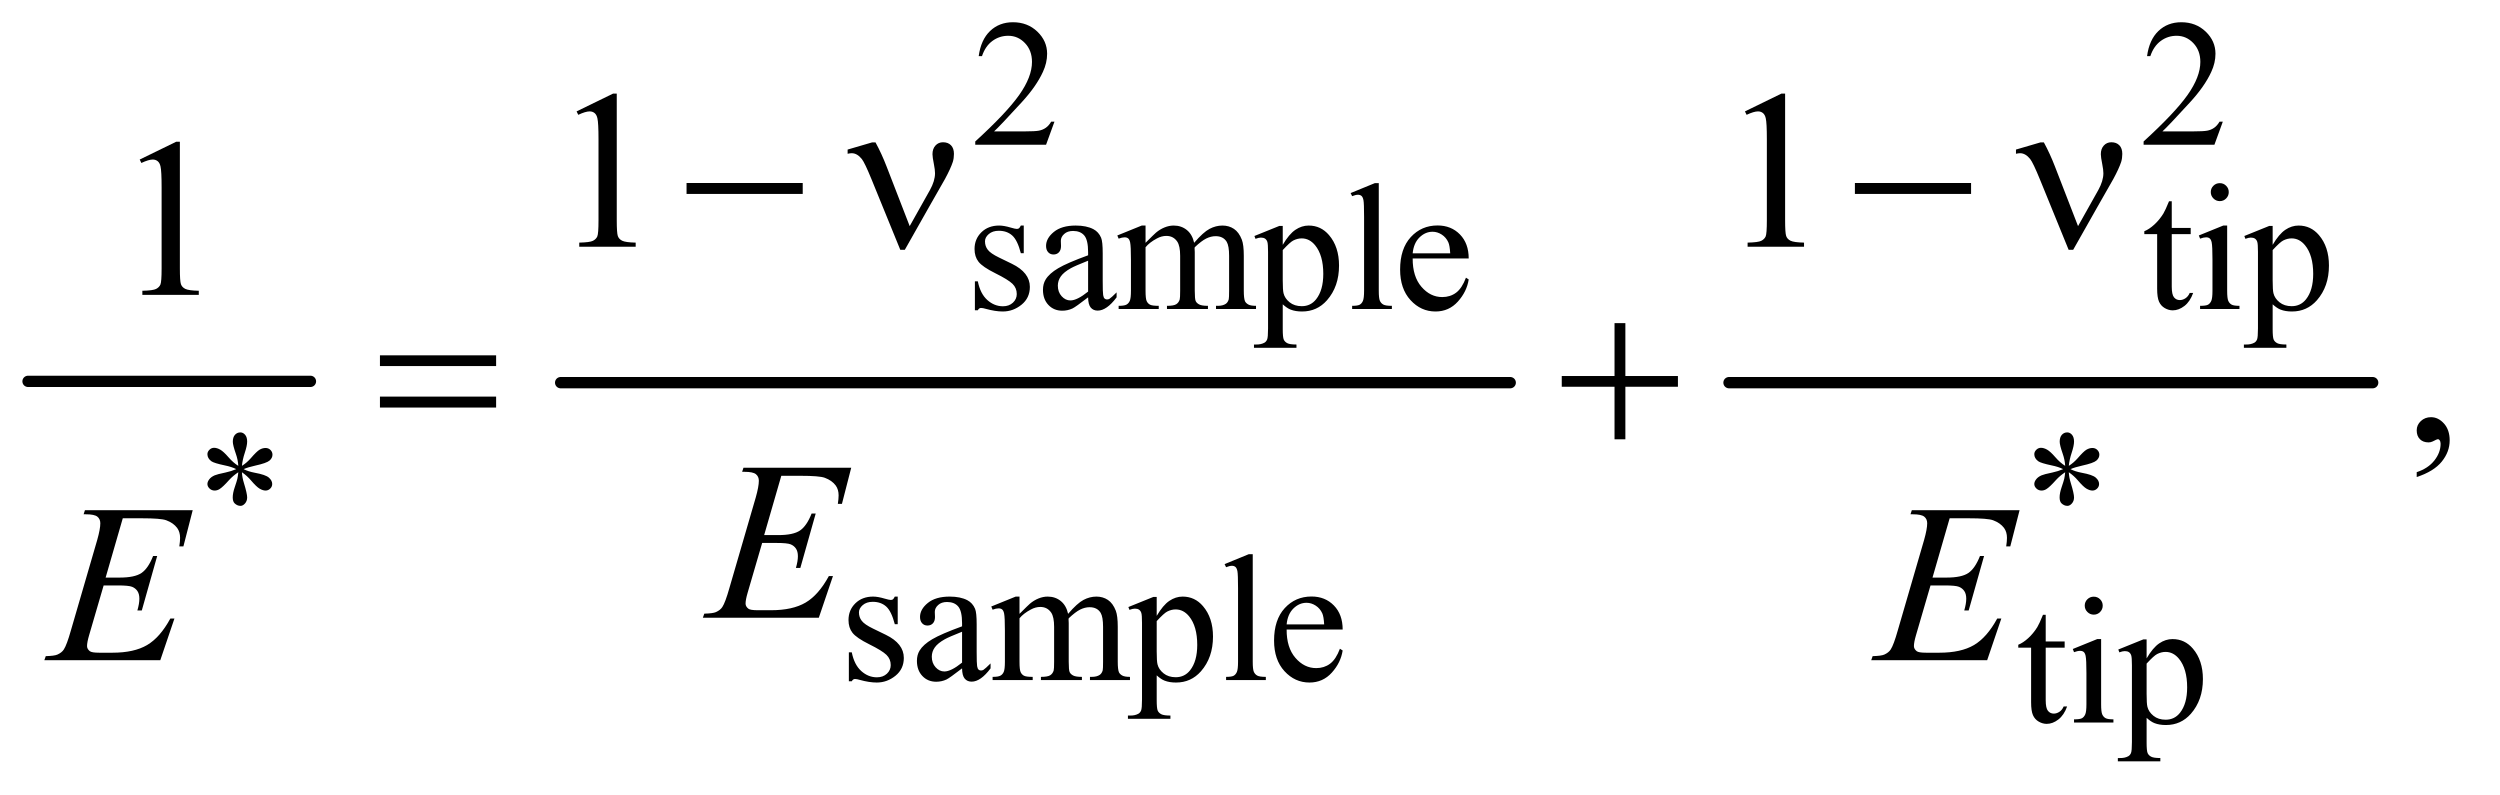 <?xml version="1.0" encoding="UTF-8"?>
<!DOCTYPE svg PUBLIC '-//W3C//DTD SVG 1.0//EN'
          'http://www.w3.org/TR/2001/REC-SVG-20010904/DTD/svg10.dtd'>
<svg stroke-dasharray="none" shape-rendering="auto" xmlns="http://www.w3.org/2000/svg" font-family="'Dialog'" text-rendering="auto" width="173" fill-opacity="1" color-interpolation="auto" color-rendering="auto" preserveAspectRatio="xMidYMid meet" font-size="12px" viewBox="0 0 173 55" fill="black" xmlns:xlink="http://www.w3.org/1999/xlink" stroke="black" image-rendering="auto" stroke-miterlimit="10" stroke-linecap="square" stroke-linejoin="miter" font-style="normal" stroke-width="1" height="55" stroke-dashoffset="0" font-weight="normal" stroke-opacity="1"
><!--Generated by the Batik Graphics2D SVG Generator--><defs id="genericDefs"
  /><g
  ><defs id="defs1"
    ><clipPath clipPathUnits="userSpaceOnUse" id="clipPath1"
      ><path d="M0.753 2.599 L110.041 2.599 L110.041 37.269 L0.753 37.269 L0.753 2.599 Z"
      /></clipPath
      ><clipPath clipPathUnits="userSpaceOnUse" id="clipPath2"
      ><path d="M24.051 83.051 L24.051 1190.699 L3515.699 1190.699 L3515.699 83.051 Z"
      /></clipPath
    ></defs
    ><g stroke-width="16" transform="scale(1.576,1.576) translate(-0.753,-2.599) matrix(0.031,0,0,0.031,0,0)" stroke-linejoin="round" stroke-linecap="round"
    ><line y2="624" fill="none" x1="64" clip-path="url(#clipPath2)" x2="464" y1="624"
    /></g
    ><g stroke-width="16" transform="matrix(0.049,0,0,0.049,-1.186,-4.096)" stroke-linejoin="round" stroke-linecap="round"
    ><line y2="624" fill="none" x1="816" clip-path="url(#clipPath2)" x2="2157" y1="624"
    /></g
    ><g stroke-width="16" transform="matrix(0.049,0,0,0.049,-1.186,-4.096)" stroke-linejoin="round" stroke-linecap="round"
    ><line y2="624" fill="none" x1="2466" clip-path="url(#clipPath2)" x2="3375" y1="624"
    /></g
    ><g transform="matrix(0.049,0,0,0.049,-1.186,-4.096)"
    ><path d="M1513.375 255.375 L1501.5 288 L1401.5 288 L1401.5 283.375 Q1445.625 243.125 1463.625 217.625 Q1481.625 192.125 1481.625 171 Q1481.625 154.875 1471.75 144.5 Q1461.875 134.125 1448.125 134.125 Q1435.625 134.125 1425.688 141.438 Q1415.75 148.75 1411 162.875 L1406.375 162.875 Q1409.5 139.75 1422.438 127.375 Q1435.375 115 1454.75 115 Q1475.375 115 1489.188 128.25 Q1503 141.5 1503 159.5 Q1503 172.375 1497 185.25 Q1487.75 205.5 1467 228.125 Q1435.875 262.125 1428.125 269.125 L1472.375 269.125 Q1485.875 269.125 1491.312 268.125 Q1496.75 267.125 1501.125 264.062 Q1505.5 261 1508.75 255.375 L1513.375 255.375 ZM3163.375 255.375 L3151.5 288 L3051.5 288 L3051.5 283.375 Q3095.625 243.125 3113.625 217.625 Q3131.625 192.125 3131.625 171 Q3131.625 154.875 3121.75 144.5 Q3111.875 134.125 3098.125 134.125 Q3085.625 134.125 3075.688 141.438 Q3065.75 148.75 3061 162.875 L3056.375 162.875 Q3059.5 139.75 3072.438 127.375 Q3085.375 115 3104.75 115 Q3125.375 115 3139.188 128.25 Q3153 141.5 3153 159.5 Q3153 172.375 3147 185.25 Q3137.75 205.5 3117 228.125 Q3085.875 262.125 3078.125 269.125 L3122.375 269.125 Q3135.875 269.125 3141.312 268.125 Q3146.75 267.125 3151.125 264.062 Q3155.5 261 3158.75 255.375 L3163.375 255.375 Z" stroke="none" clip-path="url(#clipPath2)"
    /></g
    ><g transform="matrix(0.049,0,0,0.049,-1.186,-4.096)"
    ><path d="M1470 402.125 L1470 441.125 L1465.875 441.125 Q1461.125 422.75 1453.688 416.125 Q1446.25 409.5 1434.75 409.5 Q1426 409.5 1420.625 414.125 Q1415.25 418.75 1415.25 424.375 Q1415.25 431.375 1419.25 436.375 Q1423.125 441.5 1435 447.25 L1453.25 456.125 Q1478.625 468.5 1478.625 488.75 Q1478.625 504.375 1466.812 513.938 Q1455 523.5 1440.375 523.5 Q1429.875 523.5 1416.375 519.75 Q1412.25 518.5 1409.625 518.5 Q1406.75 518.5 1405.125 521.75 L1401 521.75 L1401 480.875 L1405.125 480.875 Q1408.625 498.375 1418.5 507.25 Q1428.375 516.125 1440.625 516.125 Q1449.25 516.125 1454.688 511.062 Q1460.125 506 1460.125 498.875 Q1460.125 490.25 1454.062 484.375 Q1448 478.5 1429.875 469.5 Q1411.75 460.5 1406.125 453.25 Q1400.5 446.125 1400.5 435.25 Q1400.5 421.125 1410.188 411.625 Q1419.875 402.125 1435.25 402.125 Q1442 402.125 1451.625 405 Q1458 406.875 1460.125 406.875 Q1462.125 406.875 1463.25 406 Q1464.375 405.125 1465.875 402.125 L1470 402.125 ZM1560.875 503.5 Q1543.25 517.125 1538.75 519.25 Q1532 522.375 1524.375 522.375 Q1512.5 522.375 1504.812 514.25 Q1497.125 506.125 1497.125 492.875 Q1497.125 484.5 1500.875 478.375 Q1506 469.875 1518.688 462.375 Q1531.375 454.875 1560.875 444.125 L1560.875 439.625 Q1560.875 422.5 1555.438 416.125 Q1550 409.75 1539.625 409.75 Q1531.75 409.75 1527.125 414 Q1522.375 418.25 1522.375 423.75 L1522.625 431 Q1522.625 436.75 1519.688 439.875 Q1516.75 443 1512 443 Q1507.375 443 1504.438 439.75 Q1501.5 436.5 1501.5 430.875 Q1501.5 420.125 1512.5 411.125 Q1523.5 402.125 1543.375 402.125 Q1558.625 402.125 1568.375 407.25 Q1575.75 411.125 1579.25 419.375 Q1581.5 424.75 1581.5 441.375 L1581.5 480.25 Q1581.5 496.625 1582.125 500.312 Q1582.75 504 1584.188 505.25 Q1585.625 506.5 1587.5 506.5 Q1589.5 506.5 1591 505.625 Q1593.625 504 1601.125 496.5 L1601.125 503.5 Q1587.125 522.25 1574.375 522.25 Q1568.25 522.25 1564.625 518 Q1561 513.75 1560.875 503.5 ZM1560.875 495.375 L1560.875 451.75 Q1542 459.25 1536.5 462.375 Q1526.625 467.875 1522.375 473.875 Q1518.125 479.875 1518.125 487 Q1518.125 496 1523.5 501.938 Q1528.875 507.875 1535.875 507.875 Q1545.375 507.875 1560.875 495.375 ZM1642 426.5 Q1654.5 414 1656.75 412.125 Q1662.375 407.375 1668.875 404.75 Q1675.375 402.125 1681.75 402.125 Q1692.5 402.125 1700.25 408.375 Q1708 414.625 1710.625 426.5 Q1723.5 411.5 1732.375 406.812 Q1741.25 402.125 1750.625 402.125 Q1759.75 402.125 1766.812 406.812 Q1773.875 411.5 1778 422.125 Q1780.75 429.375 1780.75 444.875 L1780.75 494.125 Q1780.75 504.875 1782.375 508.875 Q1783.625 511.625 1787 513.562 Q1790.375 515.5 1798 515.5 L1798 520 L1741.5 520 L1741.5 515.5 L1743.875 515.5 Q1751.25 515.5 1755.375 512.625 Q1758.25 510.625 1759.5 506.25 Q1760 504.125 1760 494.125 L1760 444.875 Q1760 430.875 1756.625 425.125 Q1751.75 417.125 1741 417.125 Q1734.375 417.125 1727.688 420.438 Q1721 423.75 1711.5 432.75 L1711.25 434.125 L1711.5 439.5 L1711.5 494.125 Q1711.5 505.875 1712.812 508.75 Q1714.125 511.625 1717.75 513.562 Q1721.375 515.5 1730.125 515.5 L1730.125 520 L1672.25 520 L1672.25 515.5 Q1681.75 515.5 1685.312 513.25 Q1688.875 511 1690.25 506.5 Q1690.875 504.375 1690.875 494.125 L1690.875 444.875 Q1690.875 430.875 1686.75 424.75 Q1681.25 416.75 1671.375 416.75 Q1664.625 416.75 1658 420.375 Q1647.625 425.875 1642 432.75 L1642 494.125 Q1642 505.375 1643.562 508.75 Q1645.125 512.125 1648.188 513.812 Q1651.25 515.5 1660.625 515.5 L1660.625 520 L1604 520 L1604 515.5 Q1611.875 515.5 1615 513.812 Q1618.125 512.125 1619.75 508.438 Q1621.375 504.75 1621.375 494.125 L1621.375 450.375 Q1621.375 431.5 1620.25 426 Q1619.375 421.875 1617.5 420.312 Q1615.625 418.75 1612.375 418.75 Q1608.875 418.75 1604 420.625 L1602.125 416.125 L1636.625 402.125 L1642 402.125 L1642 426.5 ZM1795.75 416.875 L1831 402.625 L1835.75 402.625 L1835.75 429.375 Q1844.625 414.25 1853.562 408.188 Q1862.5 402.125 1872.375 402.125 Q1889.625 402.125 1901.125 415.625 Q1915.25 432.125 1915.25 458.625 Q1915.25 488.25 1898.25 507.625 Q1884.25 523.5 1863 523.5 Q1853.75 523.5 1847 520.875 Q1842 519 1835.75 513.375 L1835.75 548.25 Q1835.75 560 1837.188 563.188 Q1838.625 566.375 1842.188 568.25 Q1845.75 570.125 1855.125 570.125 L1855.125 574.75 L1795.125 574.75 L1795.125 570.125 L1798.25 570.125 Q1805.125 570.25 1810 567.5 Q1812.375 566.125 1813.688 563.062 Q1815 560 1815 547.5 L1815 439.25 Q1815 428.125 1814 425.125 Q1813 422.125 1810.812 420.625 Q1808.625 419.125 1804.875 419.125 Q1801.875 419.125 1797.25 420.875 L1795.75 416.875 ZM1835.75 436.75 L1835.75 479.5 Q1835.75 493.375 1836.875 497.75 Q1838.625 505 1845.438 510.5 Q1852.25 516 1862.625 516 Q1875.125 516 1882.875 506.25 Q1893 493.5 1893 470.375 Q1893 444.125 1881.5 430 Q1873.5 420.25 1862.5 420.25 Q1856.5 420.25 1850.625 423.25 Q1846.125 425.5 1835.75 436.75 ZM1971.375 342.25 L1971.375 494.125 Q1971.375 504.875 1972.938 508.375 Q1974.5 511.875 1977.75 513.688 Q1981 515.5 1989.875 515.5 L1989.875 520 L1933.75 520 L1933.75 515.5 Q1941.625 515.5 1944.5 513.875 Q1947.375 512.25 1949 508.5 Q1950.625 504.75 1950.625 494.125 L1950.625 390.125 Q1950.625 370.75 1949.75 366.312 Q1948.875 361.875 1946.938 360.25 Q1945 358.625 1942 358.625 Q1938.75 358.625 1933.75 360.625 L1931.625 356.25 L1965.75 342.25 L1971.375 342.25 ZM2019.25 448.625 Q2019.125 474.125 2031.625 488.625 Q2044.125 503.125 2061 503.125 Q2072.25 503.125 2080.562 496.938 Q2088.875 490.75 2094.5 475.75 L2098.375 478.25 Q2095.75 495.375 2083.125 509.438 Q2070.5 523.5 2051.5 523.5 Q2030.875 523.5 2016.188 507.438 Q2001.5 491.375 2001.5 464.25 Q2001.5 434.875 2016.562 418.438 Q2031.625 402 2054.375 402 Q2073.625 402 2086 414.688 Q2098.375 427.375 2098.375 448.625 L2019.25 448.625 ZM2019.25 441.375 L2072.25 441.375 Q2071.625 430.375 2069.625 425.875 Q2066.5 418.875 2060.312 414.875 Q2054.125 410.875 2047.375 410.875 Q2037 410.875 2028.812 418.938 Q2020.625 427 2019.25 441.375 ZM3091.25 367.875 L3091.25 405.5 L3118 405.5 L3118 414.25 L3091.25 414.25 L3091.25 488.5 Q3091.25 499.625 3094.438 503.5 Q3097.625 507.375 3102.625 507.375 Q3106.75 507.375 3110.625 504.812 Q3114.5 502.25 3116.625 497.25 L3121.5 497.25 Q3117.125 509.5 3109.125 515.688 Q3101.125 521.875 3092.625 521.875 Q3086.875 521.875 3081.375 518.688 Q3075.875 515.5 3073.25 509.562 Q3070.625 503.625 3070.625 491.25 L3070.625 414.25 L3052.5 414.25 L3052.5 410.125 Q3059.375 407.375 3066.562 400.812 Q3073.75 394.25 3079.375 385.25 Q3082.25 380.5 3087.375 367.875 L3091.25 367.875 ZM3159.125 342.25 Q3164.375 342.25 3168.062 345.938 Q3171.75 349.625 3171.75 354.875 Q3171.75 360.125 3168.062 363.875 Q3164.375 367.625 3159.125 367.625 Q3153.875 367.625 3150.125 363.875 Q3146.375 360.125 3146.375 354.875 Q3146.375 349.625 3150.062 345.938 Q3153.75 342.25 3159.125 342.25 ZM3169.5 402.125 L3169.5 494.125 Q3169.5 504.875 3171.062 508.438 Q3172.625 512 3175.688 513.75 Q3178.75 515.5 3186.875 515.5 L3186.875 520 L3131.25 520 L3131.25 515.5 Q3139.625 515.5 3142.5 513.875 Q3145.375 512.25 3147.062 508.5 Q3148.75 504.75 3148.75 494.125 L3148.75 450 Q3148.75 431.375 3147.625 425.875 Q3146.75 421.875 3144.875 420.312 Q3143 418.75 3139.75 418.75 Q3136.25 418.75 3131.25 420.625 L3129.5 416.125 L3164 402.125 L3169.5 402.125 ZM3193.75 416.875 L3229 402.625 L3233.75 402.625 L3233.75 429.375 Q3242.625 414.25 3251.562 408.188 Q3260.5 402.125 3270.375 402.125 Q3287.625 402.125 3299.125 415.625 Q3313.25 432.125 3313.25 458.625 Q3313.25 488.25 3296.25 507.625 Q3282.25 523.5 3261 523.5 Q3251.75 523.5 3245 520.875 Q3240 519 3233.75 513.375 L3233.75 548.25 Q3233.75 560 3235.188 563.188 Q3236.625 566.375 3240.188 568.25 Q3243.75 570.125 3253.125 570.125 L3253.125 574.75 L3193.125 574.75 L3193.125 570.125 L3196.25 570.125 Q3203.125 570.25 3208 567.5 Q3210.375 566.125 3211.688 563.062 Q3213 560 3213 547.5 L3213 439.25 Q3213 428.125 3212 425.125 Q3211 422.125 3208.812 420.625 Q3206.625 419.125 3202.875 419.125 Q3199.875 419.125 3195.25 420.875 L3193.75 416.875 ZM3233.75 436.75 L3233.75 479.5 Q3233.75 493.375 3234.875 497.75 Q3236.625 505 3243.438 510.5 Q3250.25 516 3260.625 516 Q3273.125 516 3280.875 506.25 Q3291 493.5 3291 470.375 Q3291 444.125 3279.5 430 Q3271.5 420.25 3260.5 420.25 Q3254.5 420.25 3248.625 423.25 Q3244.125 425.5 3233.75 436.75 Z" stroke="none" clip-path="url(#clipPath2)"
    /></g
    ><g transform="matrix(0.049,0,0,0.049,-1.186,-4.096)"
    ><path d="M360.75 741.5 Q360.25 732.875 357.25 724.375 Q353 712.125 353 707.5 Q353 701 356.062 697.625 Q359.125 694.25 363.625 694.25 Q367.5 694.25 370.375 697.625 Q373.25 701 373.25 707.25 Q373.25 712.875 369.938 722.938 Q366.625 733 365.875 741.5 Q372.75 737.125 378.25 730.875 Q386.75 721 390.875 718.625 Q395 716.25 399.25 716.25 Q403.375 716.25 406.188 719.062 Q409 721.875 409 725.75 Q409 730.375 404.875 734 Q400.75 737.625 384.25 741.25 Q374.625 743.375 368.25 746.125 Q374.75 749.5 384.125 751.25 Q399.25 754 403.938 758.125 Q408.625 762.25 408.625 767.125 Q408.625 770.875 405.812 773.625 Q403 776.375 399.25 776.375 Q395.5 776.375 390.938 773.75 Q386.375 771.125 378.625 762 Q373.5 755.875 365.875 750.5 Q366.125 757.625 368.75 766 Q373.25 780.75 373.25 786.125 Q373.25 791.125 370.25 794.562 Q367.25 798 363.875 798 Q359.25 798 355.5 794.375 Q352.875 791.75 352.875 786 Q352.875 780 355.75 771.562 Q358.625 763.125 359.375 759.938 Q360.125 756.75 360.75 750.5 Q353.375 755.375 347.875 761.375 Q338.75 771.625 334.125 774.375 Q330.875 776.375 327.375 776.375 Q323.125 776.375 320.125 773.5 Q317.125 770.625 317.125 767.125 Q317.125 764 319.688 760.562 Q322.25 757.125 327.375 754.875 Q330.75 753.375 342.75 750.875 Q350.5 749.25 357.875 746.125 Q351.125 742.75 341.75 740.875 Q326.375 737.625 322.75 735 Q317.125 730.875 317.125 725 Q317.125 721.625 319.938 718.812 Q322.75 716 326.5 716 Q330.625 716 335.25 718.625 Q339.875 721.25 346.75 729.188 Q353.625 737.125 360.75 741.5 ZM2940.75 741.5 Q2940.25 732.875 2937.25 724.375 Q2933 712.125 2933 707.5 Q2933 701 2936.062 697.625 Q2939.125 694.25 2943.625 694.25 Q2947.5 694.25 2950.375 697.625 Q2953.25 701 2953.25 707.25 Q2953.25 712.875 2949.938 722.938 Q2946.625 733 2945.875 741.5 Q2952.75 737.125 2958.25 730.875 Q2966.75 721 2970.875 718.625 Q2975 716.25 2979.25 716.25 Q2983.375 716.25 2986.188 719.062 Q2989 721.875 2989 725.75 Q2989 730.375 2984.875 734 Q2980.75 737.625 2964.25 741.25 Q2954.625 743.375 2948.25 746.125 Q2954.75 749.5 2964.125 751.25 Q2979.25 754 2983.938 758.125 Q2988.625 762.25 2988.625 767.125 Q2988.625 770.875 2985.812 773.625 Q2983 776.375 2979.25 776.375 Q2975.5 776.375 2970.938 773.75 Q2966.375 771.125 2958.625 762 Q2953.5 755.875 2945.875 750.5 Q2946.125 757.625 2948.75 766 Q2953.25 780.75 2953.25 786.125 Q2953.25 791.125 2950.25 794.562 Q2947.25 798 2943.875 798 Q2939.25 798 2935.5 794.375 Q2932.875 791.75 2932.875 786 Q2932.875 780 2935.75 771.562 Q2938.625 763.125 2939.375 759.938 Q2940.125 756.75 2940.75 750.5 Q2933.375 755.375 2927.875 761.375 Q2918.75 771.625 2914.125 774.375 Q2910.875 776.375 2907.375 776.375 Q2903.125 776.375 2900.125 773.5 Q2897.125 770.625 2897.125 767.125 Q2897.125 764 2899.688 760.562 Q2902.25 757.125 2907.375 754.875 Q2910.75 753.375 2922.75 750.875 Q2930.5 749.25 2937.875 746.125 Q2931.125 742.75 2921.75 740.875 Q2906.375 737.625 2902.75 735 Q2897.125 730.875 2897.125 725 Q2897.125 721.625 2899.938 718.812 Q2902.75 716 2906.5 716 Q2910.625 716 2915.25 718.625 Q2919.875 721.25 2926.75 729.188 Q2933.625 737.125 2940.75 741.5 Z" stroke="none" clip-path="url(#clipPath2)"
    /></g
    ><g transform="matrix(0.049,0,0,0.049,-1.186,-4.096)"
    ><path d="M1292 926.125 L1292 965.125 L1287.875 965.125 Q1283.125 946.75 1275.688 940.125 Q1268.25 933.5 1256.75 933.5 Q1248 933.5 1242.625 938.125 Q1237.25 942.75 1237.25 948.375 Q1237.25 955.375 1241.25 960.375 Q1245.125 965.5 1257 971.25 L1275.25 980.125 Q1300.625 992.5 1300.625 1012.75 Q1300.625 1028.375 1288.812 1037.938 Q1277 1047.5 1262.375 1047.5 Q1251.875 1047.5 1238.375 1043.75 Q1234.25 1042.5 1231.625 1042.5 Q1228.75 1042.5 1227.125 1045.75 L1223 1045.75 L1223 1004.875 L1227.125 1004.875 Q1230.625 1022.375 1240.5 1031.25 Q1250.375 1040.125 1262.625 1040.125 Q1271.25 1040.125 1276.688 1035.062 Q1282.125 1030 1282.125 1022.875 Q1282.125 1014.25 1276.062 1008.375 Q1270 1002.5 1251.875 993.5 Q1233.75 984.5 1228.125 977.25 Q1222.5 970.125 1222.5 959.25 Q1222.5 945.125 1232.188 935.625 Q1241.875 926.125 1257.25 926.125 Q1264 926.125 1273.625 929 Q1280 930.875 1282.125 930.875 Q1284.125 930.875 1285.25 930 Q1286.375 929.125 1287.875 926.125 L1292 926.125 ZM1382.875 1027.5 Q1365.25 1041.125 1360.75 1043.25 Q1354 1046.375 1346.375 1046.375 Q1334.5 1046.375 1326.812 1038.25 Q1319.125 1030.125 1319.125 1016.875 Q1319.125 1008.5 1322.875 1002.375 Q1328 993.875 1340.688 986.375 Q1353.375 978.875 1382.875 968.125 L1382.875 963.625 Q1382.875 946.5 1377.438 940.125 Q1372 933.75 1361.625 933.75 Q1353.75 933.75 1349.125 938 Q1344.375 942.25 1344.375 947.75 L1344.625 955 Q1344.625 960.75 1341.688 963.875 Q1338.75 967 1334 967 Q1329.375 967 1326.438 963.75 Q1323.5 960.5 1323.5 954.875 Q1323.5 944.125 1334.5 935.125 Q1345.5 926.125 1365.375 926.125 Q1380.625 926.125 1390.375 931.25 Q1397.75 935.125 1401.25 943.375 Q1403.5 948.75 1403.5 965.375 L1403.5 1004.25 Q1403.5 1020.625 1404.125 1024.312 Q1404.75 1028 1406.188 1029.25 Q1407.625 1030.5 1409.5 1030.5 Q1411.5 1030.5 1413 1029.625 Q1415.625 1028 1423.125 1020.5 L1423.125 1027.5 Q1409.125 1046.25 1396.375 1046.25 Q1390.25 1046.25 1386.625 1042 Q1383 1037.75 1382.875 1027.5 ZM1382.875 1019.375 L1382.875 975.75 Q1364 983.25 1358.5 986.375 Q1348.625 991.875 1344.375 997.875 Q1340.125 1003.875 1340.125 1011 Q1340.125 1020 1345.5 1025.938 Q1350.875 1031.875 1357.875 1031.875 Q1367.375 1031.875 1382.875 1019.375 ZM1464 950.5 Q1476.5 938 1478.75 936.125 Q1484.375 931.375 1490.875 928.75 Q1497.375 926.125 1503.75 926.125 Q1514.5 926.125 1522.25 932.375 Q1530 938.625 1532.625 950.5 Q1545.5 935.5 1554.375 930.812 Q1563.25 926.125 1572.625 926.125 Q1581.75 926.125 1588.812 930.812 Q1595.875 935.5 1600 946.125 Q1602.75 953.375 1602.75 968.875 L1602.75 1018.125 Q1602.75 1028.875 1604.375 1032.875 Q1605.625 1035.625 1609 1037.562 Q1612.375 1039.5 1620 1039.5 L1620 1044 L1563.5 1044 L1563.5 1039.5 L1565.875 1039.5 Q1573.25 1039.5 1577.375 1036.625 Q1580.25 1034.625 1581.5 1030.25 Q1582 1028.125 1582 1018.125 L1582 968.875 Q1582 954.875 1578.625 949.125 Q1573.75 941.125 1563 941.125 Q1556.375 941.125 1549.688 944.438 Q1543 947.75 1533.5 956.75 L1533.25 958.125 L1533.5 963.5 L1533.5 1018.125 Q1533.5 1029.875 1534.812 1032.75 Q1536.125 1035.625 1539.75 1037.562 Q1543.375 1039.5 1552.125 1039.5 L1552.125 1044 L1494.25 1044 L1494.25 1039.5 Q1503.75 1039.5 1507.312 1037.25 Q1510.875 1035 1512.25 1030.5 Q1512.875 1028.375 1512.875 1018.125 L1512.875 968.875 Q1512.875 954.875 1508.75 948.75 Q1503.25 940.75 1493.375 940.75 Q1486.625 940.75 1480 944.375 Q1469.625 949.875 1464 956.75 L1464 1018.125 Q1464 1029.375 1465.562 1032.75 Q1467.125 1036.125 1470.188 1037.812 Q1473.25 1039.5 1482.625 1039.5 L1482.625 1044 L1426 1044 L1426 1039.5 Q1433.875 1039.5 1437 1037.812 Q1440.125 1036.125 1441.75 1032.438 Q1443.375 1028.75 1443.375 1018.125 L1443.375 974.375 Q1443.375 955.5 1442.25 950 Q1441.375 945.875 1439.5 944.312 Q1437.625 942.75 1434.375 942.75 Q1430.875 942.75 1426 944.625 L1424.125 940.125 L1458.625 926.125 L1464 926.125 L1464 950.5 ZM1617.75 940.875 L1653 926.625 L1657.75 926.625 L1657.75 953.375 Q1666.625 938.25 1675.562 932.188 Q1684.5 926.125 1694.375 926.125 Q1711.625 926.125 1723.125 939.625 Q1737.25 956.125 1737.25 982.625 Q1737.25 1012.25 1720.25 1031.625 Q1706.25 1047.5 1685 1047.5 Q1675.75 1047.5 1669 1044.875 Q1664 1043 1657.75 1037.375 L1657.75 1072.25 Q1657.75 1084 1659.188 1087.188 Q1660.625 1090.375 1664.188 1092.25 Q1667.75 1094.125 1677.125 1094.125 L1677.125 1098.75 L1617.125 1098.75 L1617.125 1094.125 L1620.25 1094.125 Q1627.125 1094.25 1632 1091.5 Q1634.375 1090.125 1635.688 1087.062 Q1637 1084 1637 1071.5 L1637 963.25 Q1637 952.125 1636 949.125 Q1635 946.125 1632.812 944.625 Q1630.625 943.125 1626.875 943.125 Q1623.875 943.125 1619.25 944.875 L1617.75 940.875 ZM1657.75 960.75 L1657.75 1003.5 Q1657.75 1017.375 1658.875 1021.75 Q1660.625 1029 1667.438 1034.5 Q1674.25 1040 1684.625 1040 Q1697.125 1040 1704.875 1030.25 Q1715 1017.5 1715 994.375 Q1715 968.125 1703.5 954 Q1695.5 944.25 1684.5 944.25 Q1678.5 944.25 1672.625 947.25 Q1668.125 949.5 1657.75 960.75 ZM1793.375 866.25 L1793.375 1018.125 Q1793.375 1028.875 1794.938 1032.375 Q1796.5 1035.875 1799.75 1037.688 Q1803 1039.5 1811.875 1039.5 L1811.875 1044 L1755.75 1044 L1755.75 1039.5 Q1763.625 1039.5 1766.5 1037.875 Q1769.375 1036.25 1771 1032.5 Q1772.625 1028.75 1772.625 1018.125 L1772.625 914.125 Q1772.625 894.75 1771.75 890.312 Q1770.875 885.875 1768.938 884.25 Q1767 882.625 1764 882.625 Q1760.75 882.625 1755.75 884.625 L1753.625 880.25 L1787.75 866.25 L1793.375 866.25 ZM1841.25 972.625 Q1841.125 998.125 1853.625 1012.625 Q1866.125 1027.125 1883 1027.125 Q1894.25 1027.125 1902.562 1020.938 Q1910.875 1014.75 1916.5 999.75 L1920.375 1002.25 Q1917.75 1019.375 1905.125 1033.438 Q1892.5 1047.5 1873.5 1047.5 Q1852.875 1047.5 1838.188 1031.438 Q1823.5 1015.375 1823.5 988.25 Q1823.5 958.875 1838.562 942.438 Q1853.625 926 1876.375 926 Q1895.625 926 1908 938.688 Q1920.375 951.375 1920.375 972.625 L1841.25 972.625 ZM1841.25 965.375 L1894.25 965.375 Q1893.625 954.375 1891.625 949.875 Q1888.5 942.875 1882.312 938.875 Q1876.125 934.875 1869.375 934.875 Q1859 934.875 1850.812 942.938 Q1842.625 951 1841.25 965.375 Z" stroke="none" clip-path="url(#clipPath2)"
    /></g
    ><g transform="matrix(0.049,0,0,0.049,-1.186,-4.096)"
    ><path d="M2913.25 951.875 L2913.25 989.5 L2940 989.5 L2940 998.25 L2913.25 998.25 L2913.25 1072.5 Q2913.25 1083.625 2916.438 1087.5 Q2919.625 1091.375 2924.625 1091.375 Q2928.75 1091.375 2932.625 1088.812 Q2936.5 1086.25 2938.625 1081.25 L2943.5 1081.25 Q2939.125 1093.5 2931.125 1099.688 Q2923.125 1105.875 2914.625 1105.875 Q2908.875 1105.875 2903.375 1102.688 Q2897.875 1099.5 2895.25 1093.562 Q2892.625 1087.625 2892.625 1075.25 L2892.625 998.25 L2874.5 998.25 L2874.5 994.125 Q2881.375 991.375 2888.562 984.812 Q2895.75 978.25 2901.375 969.25 Q2904.25 964.5 2909.375 951.875 L2913.25 951.875 ZM2981.125 926.25 Q2986.375 926.25 2990.062 929.938 Q2993.75 933.625 2993.75 938.875 Q2993.75 944.125 2990.062 947.875 Q2986.375 951.625 2981.125 951.625 Q2975.875 951.625 2972.125 947.875 Q2968.375 944.125 2968.375 938.875 Q2968.375 933.625 2972.062 929.938 Q2975.75 926.25 2981.125 926.25 ZM2991.5 986.125 L2991.5 1078.125 Q2991.5 1088.875 2993.062 1092.438 Q2994.625 1096 2997.688 1097.75 Q3000.75 1099.5 3008.875 1099.5 L3008.875 1104 L2953.25 1104 L2953.25 1099.5 Q2961.625 1099.5 2964.5 1097.875 Q2967.375 1096.25 2969.062 1092.5 Q2970.75 1088.75 2970.75 1078.125 L2970.75 1034 Q2970.75 1015.375 2969.625 1009.875 Q2968.75 1005.875 2966.875 1004.312 Q2965 1002.75 2961.75 1002.75 Q2958.25 1002.75 2953.25 1004.625 L2951.5 1000.125 L2986 986.125 L2991.5 986.125 ZM3015.75 1000.875 L3051 986.625 L3055.75 986.625 L3055.75 1013.375 Q3064.625 998.25 3073.562 992.188 Q3082.5 986.125 3092.375 986.125 Q3109.625 986.125 3121.125 999.625 Q3135.25 1016.125 3135.25 1042.625 Q3135.25 1072.25 3118.25 1091.625 Q3104.25 1107.5 3083 1107.5 Q3073.75 1107.5 3067 1104.875 Q3062 1103 3055.75 1097.375 L3055.75 1132.25 Q3055.75 1144 3057.188 1147.188 Q3058.625 1150.375 3062.188 1152.25 Q3065.75 1154.125 3075.125 1154.125 L3075.125 1158.75 L3015.125 1158.75 L3015.125 1154.125 L3018.25 1154.125 Q3025.125 1154.25 3030 1151.5 Q3032.375 1150.125 3033.688 1147.062 Q3035 1144 3035 1131.5 L3035 1023.25 Q3035 1012.125 3034 1009.125 Q3033 1006.125 3030.812 1004.625 Q3028.625 1003.125 3024.875 1003.125 Q3021.875 1003.125 3017.25 1004.875 L3015.75 1000.875 ZM3055.75 1020.75 L3055.75 1063.5 Q3055.75 1077.375 3056.875 1081.75 Q3058.625 1089 3065.438 1094.5 Q3072.25 1100 3082.625 1100 Q3095.125 1100 3102.875 1090.25 Q3113 1077.5 3113 1054.375 Q3113 1028.125 3101.5 1014 Q3093.5 1004.25 3082.5 1004.25 Q3076.5 1004.25 3070.625 1007.25 Q3066.125 1009.5 3055.75 1020.75 Z" stroke="none" clip-path="url(#clipPath2)"
    /></g
    ><g transform="matrix(0.049,0,0,0.049,-1.186,-4.096)"
    ><path d="M838.5 240.906 L890.062 215.75 L895.219 215.75 L895.219 394.656 Q895.219 412.469 896.703 416.844 Q898.188 421.219 902.875 423.562 Q907.562 425.906 921.938 426.219 L921.938 432 L842.25 432 L842.25 426.219 Q857.25 425.906 861.625 423.641 Q866 421.375 867.719 417.547 Q869.438 413.719 869.438 394.656 L869.438 280.281 Q869.438 257.156 867.875 250.594 Q866.781 245.594 863.891 243.25 Q861 240.906 856.938 240.906 Q851.156 240.906 840.844 245.75 L838.5 240.906 ZM2488.5 240.906 L2540.062 215.75 L2545.219 215.75 L2545.219 394.656 Q2545.219 412.469 2546.703 416.844 Q2548.188 421.219 2552.875 423.562 Q2557.562 425.906 2571.938 426.219 L2571.938 432 L2492.25 432 L2492.25 426.219 Q2507.25 425.906 2511.625 423.641 Q2516 421.375 2517.719 417.547 Q2519.438 413.719 2519.438 394.656 L2519.438 280.281 Q2519.438 257.156 2517.875 250.594 Q2516.781 245.594 2513.891 243.25 Q2511 240.906 2506.938 240.906 Q2501.156 240.906 2490.844 245.75 L2488.5 240.906 Z" stroke="none" clip-path="url(#clipPath2)"
    /></g
    ><g transform="matrix(0.049,0,0,0.049,-1.186,-4.096)"
    ><path d="M221.5 308.906 L273.062 283.75 L278.219 283.75 L278.219 462.656 Q278.219 480.469 279.703 484.844 Q281.188 489.219 285.875 491.562 Q290.562 493.906 304.938 494.219 L304.938 500 L225.25 500 L225.25 494.219 Q240.25 493.906 244.625 491.641 Q249 489.375 250.719 485.547 Q252.438 481.719 252.438 462.656 L252.438 348.281 Q252.438 325.156 250.875 318.594 Q249.781 313.594 246.891 311.25 Q244 308.906 239.938 308.906 Q234.156 308.906 223.844 313.75 L221.5 308.906 Z" stroke="none" clip-path="url(#clipPath2)"
    /></g
    ><g transform="matrix(0.049,0,0,0.049,-1.186,-4.096)"
    ><path d="M3437.188 757.281 L3437.188 750.406 Q3453.281 745.094 3462.109 733.922 Q3470.938 722.75 3470.938 710.25 Q3470.938 707.281 3469.531 705.25 Q3468.438 703.844 3467.344 703.844 Q3465.625 703.844 3459.844 706.969 Q3457.031 708.375 3453.906 708.375 Q3446.25 708.375 3441.719 703.844 Q3437.188 699.312 3437.188 691.344 Q3437.188 683.688 3443.047 678.219 Q3448.906 672.75 3457.344 672.75 Q3467.656 672.75 3475.703 681.734 Q3483.75 690.719 3483.75 705.562 Q3483.75 721.656 3472.578 735.484 Q3461.406 749.312 3437.188 757.281 Z" stroke="none" clip-path="url(#clipPath2)"
    /></g
    ><g transform="matrix(0.049,0,0,0.049,-1.186,-4.096)"
    ><path d="M1127.594 755.531 L1103.375 839.281 L1123.219 839.281 Q1144.469 839.281 1154 832.797 Q1163.531 826.312 1170.406 808.812 L1176.188 808.812 L1154.469 885.688 L1148.219 885.688 Q1151.031 876 1151.031 869.125 Q1151.031 862.406 1148.297 858.344 Q1145.562 854.281 1140.797 852.328 Q1136.031 850.375 1120.719 850.375 L1100.562 850.375 L1080.094 920.531 Q1077.125 930.688 1077.125 936 Q1077.125 940.062 1081.031 943.188 Q1083.688 945.375 1094.312 945.375 L1113.062 945.375 Q1143.531 945.375 1161.891 934.594 Q1180.25 923.812 1194.781 897.094 L1200.562 897.094 L1180.562 956 L1016.812 956 L1018.844 950.219 Q1031.031 949.906 1035.25 948.031 Q1041.5 945.219 1044.312 940.844 Q1048.531 934.438 1054.312 913.969 L1091.5 786.156 Q1095.875 770.688 1095.875 762.562 Q1095.875 756.625 1091.734 753.266 Q1087.594 749.906 1075.562 749.906 L1072.281 749.906 L1074.156 744.125 L1226.344 744.125 L1213.219 795.219 L1207.438 795.219 Q1208.531 788.031 1208.531 783.188 Q1208.531 774.906 1204.469 769.281 Q1199.156 762.094 1189 758.344 Q1181.5 755.531 1154.469 755.531 L1127.594 755.531 Z" stroke="none" clip-path="url(#clipPath2)"
    /></g
    ><g transform="matrix(0.049,0,0,0.049,-1.186,-4.096)"
    ><path d="M197.594 815.531 L173.375 899.281 L193.219 899.281 Q214.469 899.281 224 892.797 Q233.531 886.312 240.406 868.812 L246.188 868.812 L224.469 945.688 L218.219 945.688 Q221.031 936 221.031 929.125 Q221.031 922.406 218.297 918.344 Q215.562 914.281 210.797 912.328 Q206.031 910.375 190.719 910.375 L170.562 910.375 L150.094 980.531 Q147.125 990.688 147.125 996 Q147.125 1000.062 151.031 1003.188 Q153.688 1005.375 164.312 1005.375 L183.062 1005.375 Q213.531 1005.375 231.891 994.594 Q250.25 983.812 264.781 957.094 L270.562 957.094 L250.562 1016 L86.812 1016 L88.844 1010.219 Q101.031 1009.906 105.25 1008.031 Q111.5 1005.219 114.312 1000.844 Q118.531 994.438 124.312 973.969 L161.5 846.156 Q165.875 830.688 165.875 822.562 Q165.875 816.625 161.734 813.266 Q157.594 809.906 145.562 809.906 L142.281 809.906 L144.156 804.125 L296.344 804.125 L283.219 855.219 L277.438 855.219 Q278.531 848.031 278.531 843.188 Q278.531 834.906 274.469 829.281 Q269.156 822.094 259 818.344 Q251.5 815.531 224.469 815.531 L197.594 815.531 ZM2777.594 815.531 L2753.375 899.281 L2773.219 899.281 Q2794.469 899.281 2804 892.797 Q2813.531 886.312 2820.406 868.812 L2826.188 868.812 L2804.469 945.688 L2798.219 945.688 Q2801.031 936 2801.031 929.125 Q2801.031 922.406 2798.297 918.344 Q2795.562 914.281 2790.797 912.328 Q2786.031 910.375 2770.719 910.375 L2750.562 910.375 L2730.094 980.531 Q2727.125 990.688 2727.125 996 Q2727.125 1000.062 2731.031 1003.188 Q2733.688 1005.375 2744.312 1005.375 L2763.062 1005.375 Q2793.531 1005.375 2811.891 994.594 Q2830.25 983.812 2844.781 957.094 L2850.562 957.094 L2830.562 1016 L2666.812 1016 L2668.844 1010.219 Q2681.031 1009.906 2685.25 1008.031 Q2691.5 1005.219 2694.312 1000.844 Q2698.531 994.438 2704.312 973.969 L2741.5 846.156 Q2745.875 830.688 2745.875 822.562 Q2745.875 816.625 2741.734 813.266 Q2737.594 809.906 2725.562 809.906 L2722.281 809.906 L2724.156 804.125 L2876.344 804.125 L2863.219 855.219 L2857.438 855.219 Q2858.531 848.031 2858.531 843.188 Q2858.531 834.906 2854.469 829.281 Q2849.156 822.094 2839 818.344 Q2831.5 815.531 2804.469 815.531 L2777.594 815.531 Z" stroke="none" clip-path="url(#clipPath2)"
    /></g
    ><g transform="matrix(0.049,0,0,0.049,-1.186,-4.096)"
    ><path d="M993.781 342 L1157.844 342 L1157.844 357.469 L993.781 357.469 L993.781 342 ZM1308.906 402.938 L1337.5 352 Q1344.688 339.031 1344.688 328.25 Q1344.688 323.406 1343.125 315.594 Q1341.094 305.438 1341.094 301.375 Q1341.094 293.719 1345.312 289.109 Q1349.531 284.5 1355.938 284.5 Q1363.125 284.5 1367.266 288.797 Q1371.406 293.094 1371.406 300.906 Q1371.406 307 1369.844 312.156 Q1366.719 321.688 1358.75 336.375 L1335.781 376.688 L1302.031 436.375 L1295.625 436.375 L1255.156 337.156 Q1245.469 313.406 1241.25 308.094 Q1234.688 299.969 1227.031 299.969 Q1224.844 299.969 1221.25 300.75 L1221.25 294.812 L1255.938 284.656 L1260.625 284.656 Q1269.375 300.75 1276.406 319.031 L1308.906 402.938 ZM2643.781 342 L2807.844 342 L2807.844 357.469 L2643.781 357.469 L2643.781 342 ZM2958.906 402.938 L2987.5 352 Q2994.688 339.031 2994.688 328.25 Q2994.688 323.406 2993.125 315.594 Q2991.094 305.438 2991.094 301.375 Q2991.094 293.719 2995.312 289.109 Q2999.531 284.5 3005.938 284.5 Q3013.125 284.5 3017.266 288.797 Q3021.406 293.094 3021.406 300.906 Q3021.406 307 3019.844 312.156 Q3016.719 321.688 3008.75 336.375 L2985.781 376.688 L2952.031 436.375 L2945.625 436.375 L2905.156 337.156 Q2895.469 313.406 2891.25 308.094 Q2884.688 299.969 2877.031 299.969 Q2874.844 299.969 2871.25 300.75 L2871.25 294.812 L2905.938 284.656 L2910.625 284.656 Q2919.375 300.75 2926.406 319.031 L2958.906 402.938 Z" stroke="none" clip-path="url(#clipPath2)"
    /></g
    ><g transform="matrix(0.049,0,0,0.049,-1.186,-4.096)"
    ><path d="M560.781 585.406 L724.844 585.406 L724.844 600.562 L560.781 600.562 L560.781 585.406 ZM560.781 643.688 L724.844 643.688 L724.844 659.156 L560.781 659.156 L560.781 643.688 ZM2304.312 539.938 L2319.625 539.938 L2319.625 614.625 L2393.844 614.625 L2393.844 629.781 L2319.625 629.781 L2319.625 704 L2304.312 704 L2304.312 629.781 L2229.781 629.781 L2229.781 614.625 L2304.312 614.625 L2304.312 539.938 Z" stroke="none" clip-path="url(#clipPath2)"
    /></g
  ></g
></svg
>
